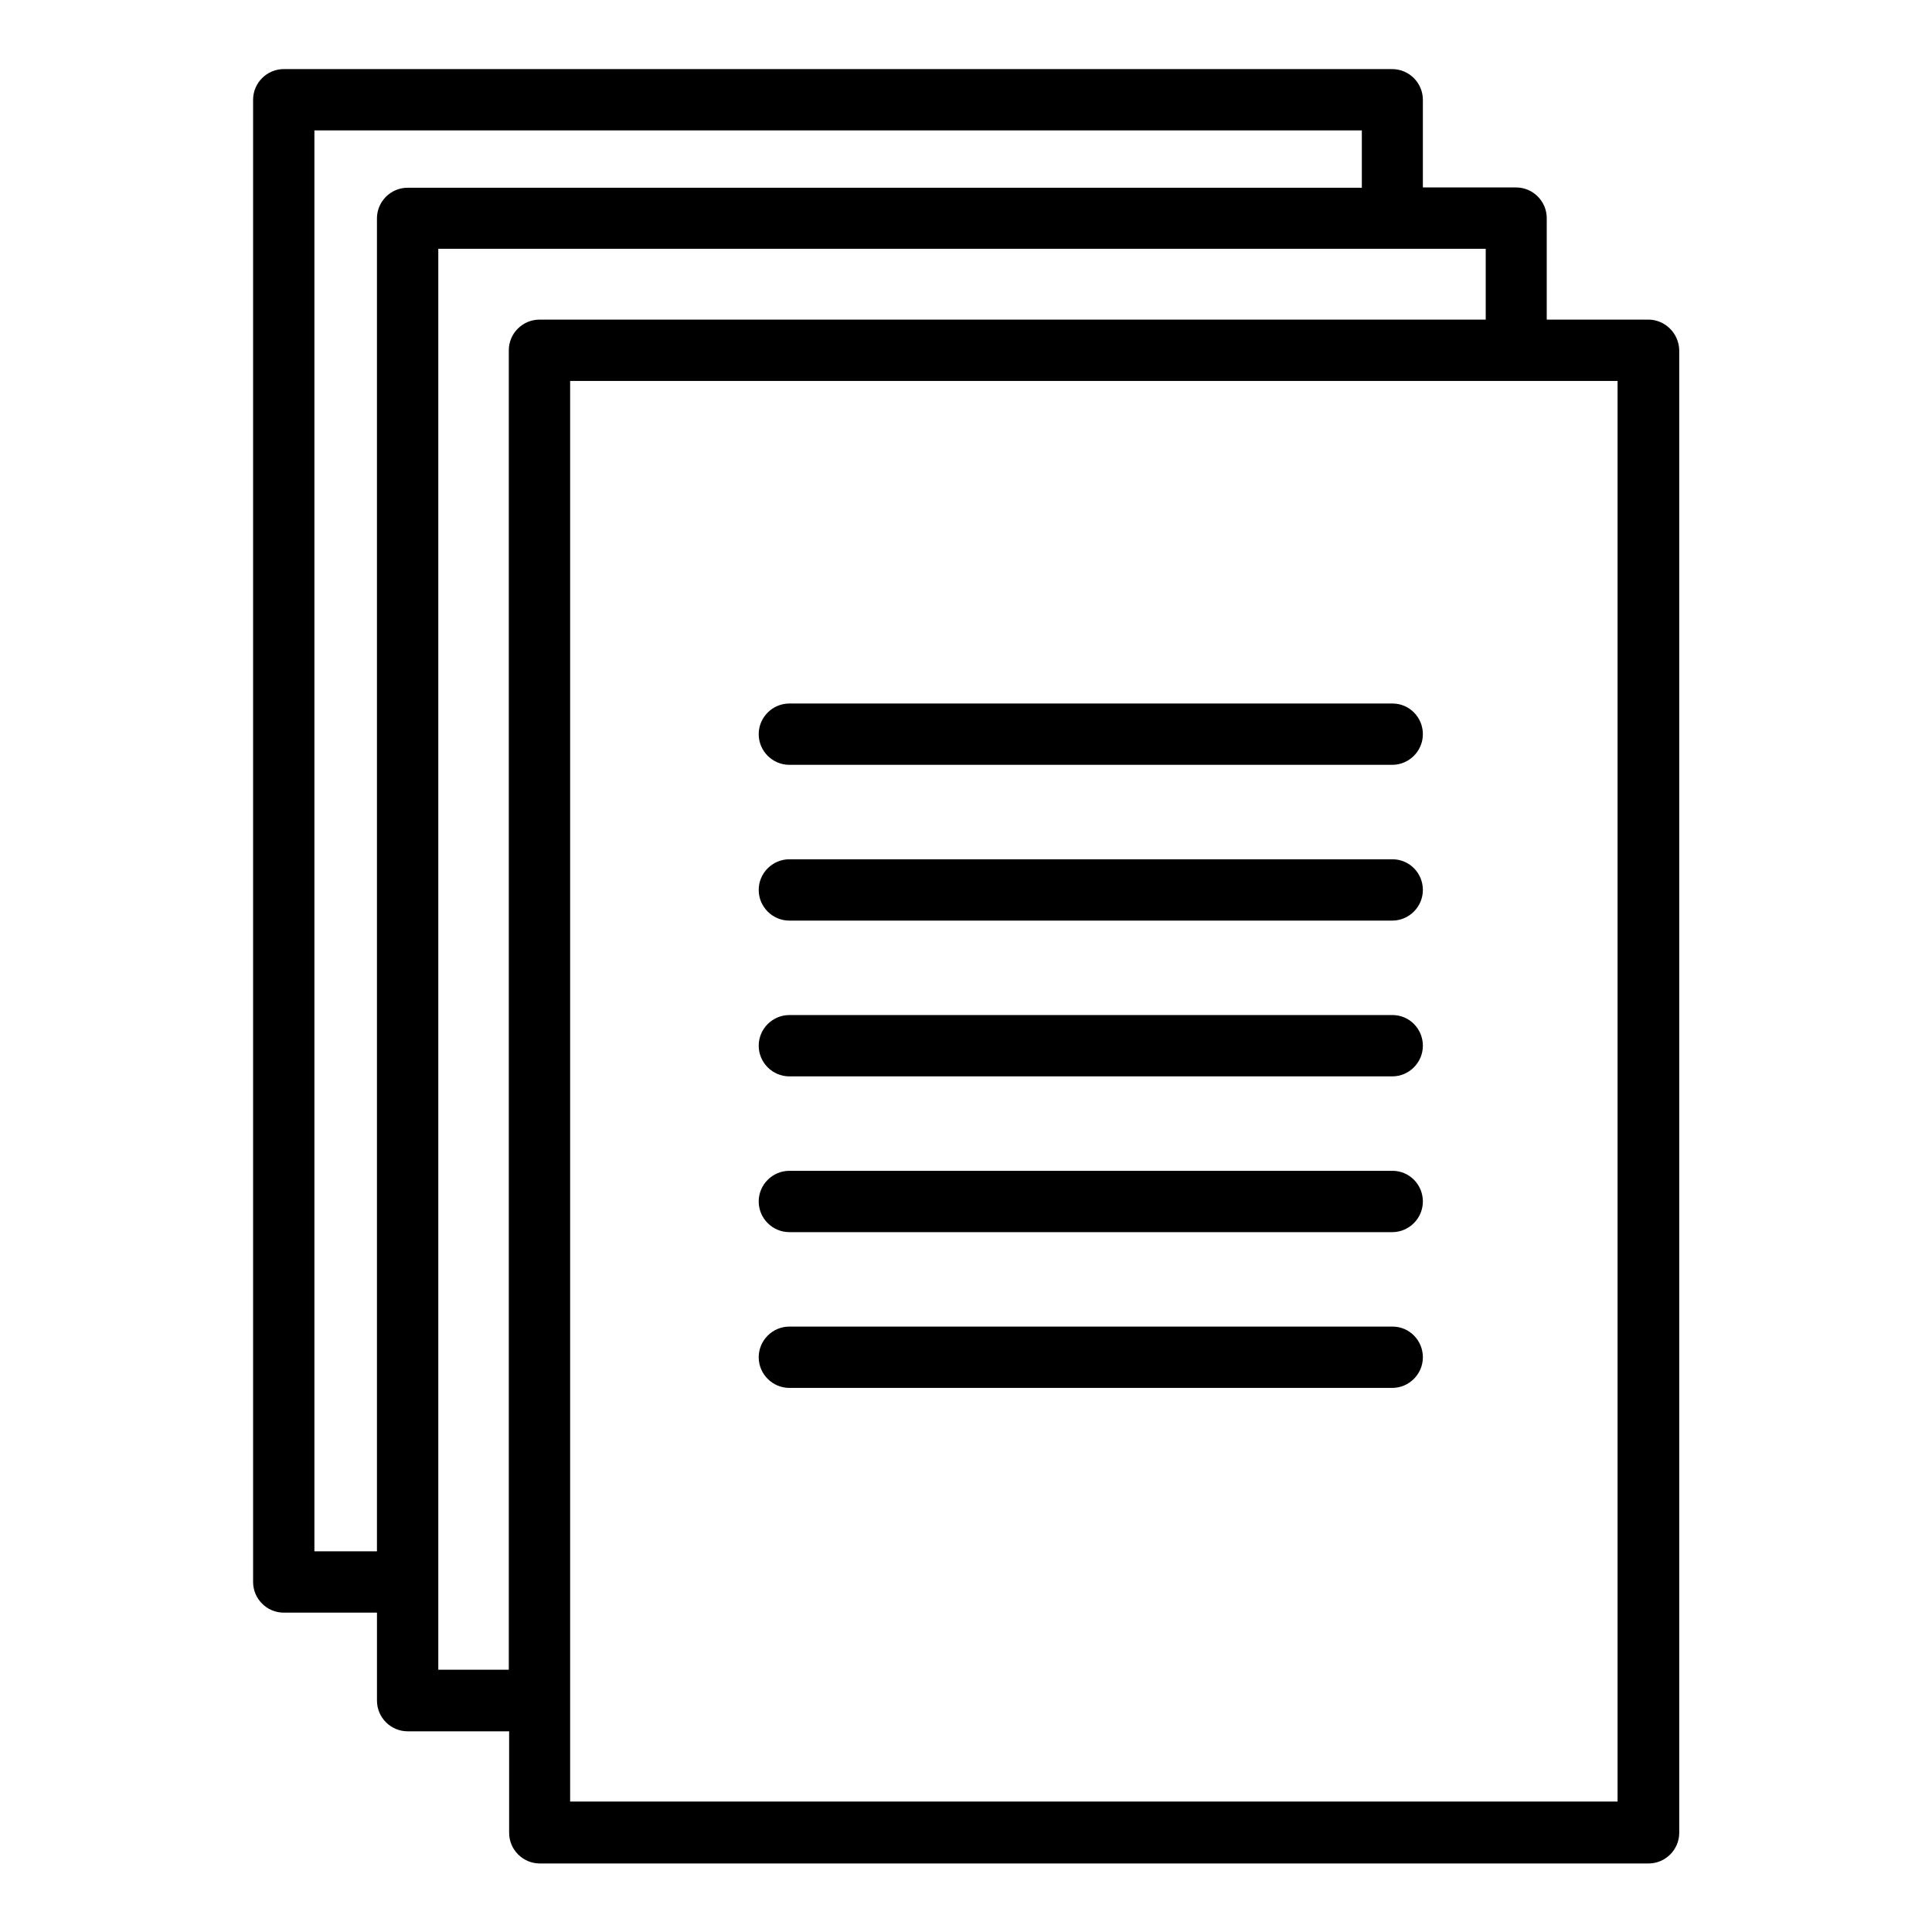 <?xml version="1.0" encoding="UTF-8"?>
<!-- The Best Svg Icon site in the world: iconSvg.co, Visit us! https://iconsvg.co -->
<svg fill="#000000" width="800px" height="800px" version="1.1" viewBox="144 144 512 512" xmlns="http://www.w3.org/2000/svg">
 <g>
  <path d="m580.8 228.7h-26.898v-26.898c0-4.469-3.656-8.125-8.125-8.125h-24.703v-23.238c0-4.469-3.656-8.125-8.125-8.125l-293.75-0.004c-4.469 0-8.125 3.656-8.125 8.125v392.81c0 4.469 3.656 8.125 8.125 8.125h24.703v23.32c0 4.469 3.656 8.125 8.125 8.125h26.898v26.898c0 4.469 3.656 8.125 8.125 8.125h293.84c4.469 0 8.125-3.656 8.125-8.125v-392.89c-0.082-4.469-3.738-8.125-8.207-8.125zm-353.48 326.34v-376.48h277.58v15.195h-252.88c-4.469 0-8.125 3.656-8.125 8.125v353.23l-16.578 0.004zm32.832 31.445v-376.55h277.58v18.77h-250.77c-4.469 0-8.125 3.656-8.125 8.125v349.66zm312.52 34.941h-277.58v-376.47h277.58z"/>
  <path d="m513.03 330.44h-159.84c-4.469 0-8.125 3.656-8.125 8.125s3.656 8.125 8.125 8.125h159.76c4.469 0 8.125-3.656 8.125-8.125s-3.574-8.125-8.043-8.125z"/>
  <path d="m513.03 371.72h-159.84c-4.469 0-8.125 3.656-8.125 8.125s3.656 8.125 8.125 8.125h159.76c4.469 0 8.125-3.656 8.125-8.125s-3.574-8.125-8.043-8.125z"/>
  <path d="m513.03 413h-159.84c-4.469 0-8.125 3.656-8.125 8.125s3.656 8.125 8.125 8.125h159.76c4.469 0 8.125-3.656 8.125-8.125s-3.574-8.125-8.043-8.125z"/>
  <path d="m513.03 454.28h-159.84c-4.469 0-8.125 3.656-8.125 8.125s3.656 8.125 8.125 8.125h159.76c4.469 0 8.125-3.656 8.125-8.125s-3.574-8.125-8.043-8.125z"/>
  <path d="m513.03 495.56h-159.84c-4.469 0-8.125 3.656-8.125 8.125s3.656 8.125 8.125 8.125h159.76c4.469 0 8.125-3.656 8.125-8.125s-3.574-8.125-8.043-8.125z"/>
 </g>
</svg>
